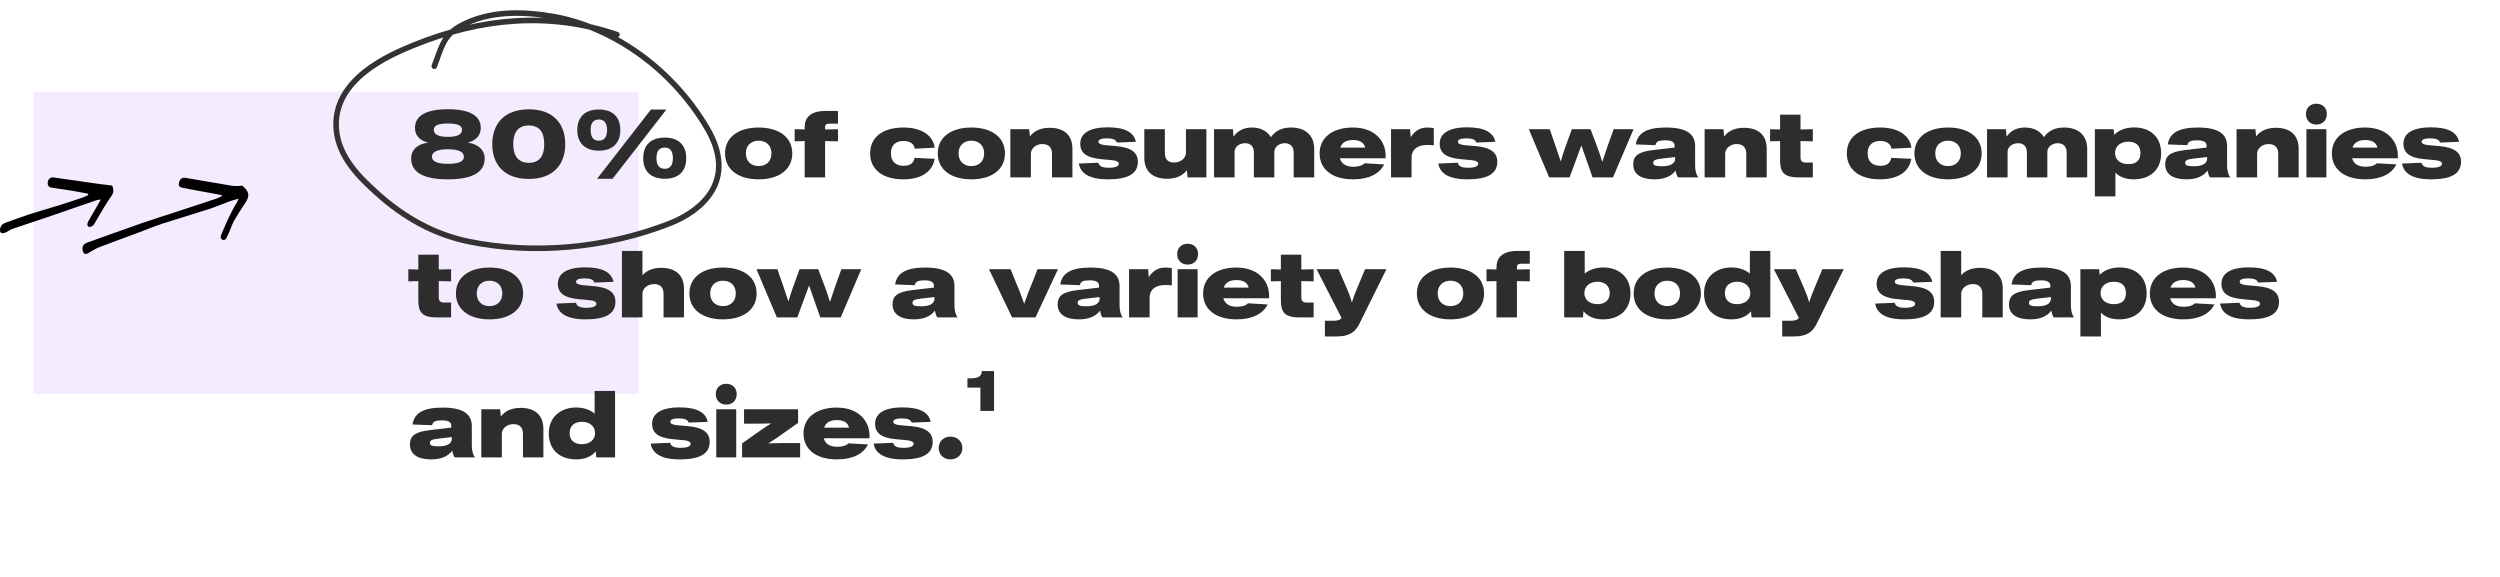 <svg width="1339" height="309" viewBox="0 0 1339 309" fill="none" xmlns="http://www.w3.org/2000/svg">
<g style="mix-blend-mode:multiply" opacity="0.3">
<rect x="18" y="49.02" width="324" height="162" fill="#DFBBFE"/>
</g>
<path d="M118.705 104.494C116.678 104.116 114.656 103.734 112.629 103.356C107.742 102.448 102.845 101.597 97.973 100.623C95.921 100.209 95.507 99.531 95.844 97.894C96.212 96.114 97.544 94.951 99.092 95.211C107.308 96.599 115.508 98.047 123.73 99.404C125.645 99.72 127.611 99.766 129.719 99.383C130.097 99.725 130.491 100.046 130.853 100.408C133.554 103.111 133.646 105.274 131.476 108.502C129.372 111.634 127.34 114.826 125.451 118.091C124.455 119.809 123.847 121.747 123.051 123.583C122.591 124.644 122.157 125.715 121.631 126.74C121.105 127.771 120.518 129.086 119.057 128.342C117.668 127.628 118.256 126.276 118.69 125.241C121.115 119.508 123.561 113.781 126.86 108.467C127.12 108.048 127.289 107.569 127.845 106.386C125.859 106.962 124.491 107.278 123.178 107.758C119.323 109.17 115.549 110.813 111.648 112.072C103.422 114.74 95.109 117.137 86.887 119.814C82.578 121.217 78.385 123.002 74.132 124.588C67.116 127.199 60.064 129.724 53.083 132.432C51.046 133.223 49.187 134.472 47.277 135.569C45.756 136.446 44.607 135.972 44.3 134.253C43.861 131.79 44.658 130.657 47.094 129.795C56.642 126.424 66.15 122.931 75.715 119.6C81.495 117.586 87.352 115.79 93.168 113.878C100.777 111.379 108.39 108.88 115.988 106.345C116.943 106.024 117.832 105.498 118.751 105.065C118.746 104.881 118.725 104.687 118.705 104.494Z" fill="black"/>
<path d="M47.21 103.749C44.937 103.32 42.675 102.846 40.398 102.474C36.139 101.785 31.875 101.158 27.611 100.495C26.095 100.26 25.324 99.143 25.569 97.578C25.834 95.864 27.04 94.813 28.551 95.028C36.885 96.211 45.218 97.419 53.557 98.593C55.742 98.899 57.938 99.118 60.057 99.368C61.099 101.688 60.889 103.356 59.419 105.371C56.809 108.931 54.721 112.873 52.423 116.657C51.764 117.738 51.167 118.861 50.493 119.932C49.758 121.099 48.757 121.768 47.205 121.36C46.444 120.258 46.888 119.238 47.49 118.203C48.976 115.653 50.442 113.092 51.913 110.532C52.535 109.451 53.143 108.359 53.991 106.855C52.949 107.008 52.357 107.008 51.821 107.191C42.854 110.272 33.897 113.398 24.925 116.463C18.844 118.539 12.716 120.493 6.65 122.604C5.276 123.083 4.092 124.103 2.733 124.659C2.054 124.94 0.885 125.052 0.461 124.664C0.001 124.241 -0.085 123.109 0.073 122.375C0.374 120.992 1.217 119.916 2.657 119.406C6.92 117.897 11.149 116.27 15.448 114.872C20.662 113.179 25.947 111.71 31.181 110.083C35.312 108.798 39.422 107.446 43.523 106.069C44.789 105.641 45.999 105.034 47.23 104.504C47.23 104.254 47.22 104.004 47.21 103.749Z" fill="black"/>
<path d="M250.55 76.35C255.1 75.25 257.5 72.4 257.5 68.5C257.5 62.2 251.9 58.5 239.85 58.5C227.95 58.5 222.25 62.2 222.25 68.5C222.25 72.4 224.75 75.35 229.4 76.4C223.4 77.1 220.2 80.45 220.2 84.8C220.2 92.65 227.35 96.05 239.85 96.05C252.4 96.05 259.6 92.65 259.6 84.8C259.6 80.55 256.4 77.25 250.55 76.35ZM239.9 66.15C245.25 66.15 247.45 67.25 247.45 69.5C247.45 71.9 245.25 73.3 239.9 73.3C234.55 73.3 232.35 71.9 232.35 69.5C232.35 67.25 234.5 66.15 239.9 66.15ZM239.95 87.75C234.05 87.75 231.35 86.4 231.35 83.95C231.35 81.4 234.05 79.95 239.95 79.95C245.8 79.95 248.45 81.4 248.45 83.95C248.45 86.4 245.8 87.75 239.95 87.75ZM283.249 95.85C296.149 95.85 302.749 88.25 302.749 77.2C302.749 66.15 296.199 58.55 283.299 58.55C270.299 58.55 263.649 66.15 263.649 77.2C263.649 88.25 270.249 95.85 283.249 95.85ZM283.299 87.2C277.549 87.2 274.899 83.5 274.899 77.2C274.899 70.8 277.549 67.2 283.249 67.2C288.899 67.2 291.499 70.8 291.499 77.2C291.499 83.55 288.899 87.2 283.299 87.2ZM320.748 80.7C328.148 80.7 332.248 76.6 332.248 69.65C332.248 62.65 328.148 58.65 320.748 58.65C313.298 58.65 309.198 62.65 309.198 69.65C309.198 76.6 313.298 80.7 320.748 80.7ZM328.098 95.75L356.948 58.65H348.648L319.798 95.75H328.098ZM320.748 75.35C317.898 75.35 316.348 73.55 316.348 69.6C316.348 65.8 317.898 64 320.748 64C323.548 64 325.148 65.8 325.148 69.6C325.148 73.55 323.548 75.35 320.748 75.35ZM356.098 95.75C363.448 95.75 367.548 91.75 367.548 84.75C367.548 77.7 363.448 73.7 356.098 73.7C348.598 73.7 344.498 77.7 344.498 84.75C344.498 91.75 348.648 95.75 356.098 95.75ZM356.098 90.4C353.148 90.4 351.598 88.6 351.598 84.7C351.598 80.85 353.148 79.05 356.098 79.05C358.848 79.05 360.398 80.85 360.398 84.7C360.398 88.6 358.848 90.4 356.098 90.4ZM406.34 96.05C417.14 96.05 424.34 90.9 424.34 82.15C424.34 73.45 417.14 68.3 406.34 68.3C395.54 68.3 388.34 73.45 388.34 82.15C388.34 90.9 395.54 96.05 406.34 96.05ZM406.34 88.95C402.29 88.95 399.49 86.4 399.49 82.15C399.49 77.9 402.29 75.35 406.34 75.35C410.39 75.35 413.19 77.9 413.19 82.15C413.19 86.4 410.39 88.95 406.34 88.95ZM444.224 66.25H448.824V59.4H442.274C433.324 59.4 430.974 63.7 430.974 68.2V69.3L425.624 69.2V75.7L430.974 75.55V95H441.924V75.55L448.824 75.7V69.2L441.924 69.35V68.3C441.924 67.3 442.124 66.25 444.224 66.25ZM483.839 96.05C493.789 96.05 499.539 91.7 500.589 85.05L489.839 84.55C489.289 87.6 487.239 88.8 484.039 88.8C479.989 88.8 477.189 86.7 477.189 82.15C477.189 77.6 479.839 75.5 484.039 75.5C487.139 75.5 489.589 76.95 489.939 79.65L500.639 79.1C499.839 72.85 493.989 68.3 483.939 68.3C472.389 68.3 466.039 73.8 466.039 82.15C466.039 90.5 472.389 96.05 483.839 96.05ZM520.258 96.05C531.058 96.05 538.258 90.9 538.258 82.15C538.258 73.45 531.058 68.3 520.258 68.3C509.458 68.3 502.258 73.45 502.258 82.15C502.258 90.9 509.458 96.05 520.258 96.05ZM520.258 88.95C516.208 88.95 513.408 86.4 513.408 82.15C513.408 77.9 516.208 75.35 520.258 75.35C524.308 75.35 527.108 77.9 527.108 82.15C527.108 86.4 524.308 88.95 520.258 88.95ZM562.242 68.45C557.692 68.45 553.992 69.9 551.592 73.1L551.242 69.2H541.142V95H552.142V82.4C552.142 79.35 555.042 77.15 558.292 77.15C561.492 77.15 563.442 78.85 563.442 82.25V95H574.392V79.65C574.392 72.3 569.792 68.45 562.242 68.45ZM593.434 96.05C603.834 96.05 609.434 93.25 609.434 86.65C609.434 81.95 606.284 79 597.834 78.25L592.084 77.75C589.484 77.5 588.334 76.9 588.334 75.85C588.334 74.8 589.884 74.1 592.734 74.1C596.184 74.1 597.634 74.8 598.184 76.35L608.384 75.95C607.334 70.9 602.584 68.2 593.334 68.2C583.034 68.2 578.584 71.7 578.584 77C578.584 81.8 581.734 84.5 589.834 85.25L595.734 85.8C597.984 86 599.234 86.7 599.234 87.7C599.234 88.95 597.584 89.85 593.934 89.85C590.184 89.85 588.734 89 588.284 87.15L577.834 87.6C578.684 92.8 583.334 96.05 593.434 96.05ZM635.196 81.8C635.196 84.85 632.196 87.05 628.746 87.05C625.646 87.05 623.896 85.35 623.896 81.95V69.2H612.896V84.55C612.896 91.9 617.546 95.75 625.146 95.75C629.646 95.75 633.246 94.3 635.696 91.2L636.046 95H646.146V69.2H635.196V81.8ZM691.588 68.3C686.888 68.3 683.338 69.8 680.688 73.45C678.638 70.05 674.988 68.3 670.588 68.3C666.288 68.3 662.988 69.9 660.688 73.2L660.338 69.2H650.238V95H661.238V81.3C661.238 78.7 663.788 76.7 666.888 76.7C669.538 76.7 671.588 78.15 671.588 81.75V95H682.538V81.3C682.538 78.75 685.038 76.7 688.138 76.7C690.738 76.7 692.888 78.15 692.888 81.75V95H703.888V79.8C703.888 72.25 698.888 68.3 691.588 68.3ZM742.139 83.3C742.139 75.9 736.739 68.3 724.589 68.3C713.589 68.3 706.789 73.8 706.789 82.15C706.789 90.55 713.339 96.05 724.739 96.05C733.189 96.05 738.939 93.05 741.339 88.05L730.839 87.45C729.589 88.75 727.589 89.3 724.889 89.3C721.139 89.3 718.489 87.9 717.639 84.75H742.139V83.3ZM724.539 75C728.189 75 730.539 76.25 731.189 79.05H717.839C718.789 76.25 721.239 75 724.539 75ZM764.338 68.3C759.838 68.3 757.088 71 755.588 73.45L755.238 69.2H745.038V95H756.038V84.25C756.138 79.95 759.288 77.65 764.438 77.65C765.588 77.65 766.738 77.7 767.938 77.85V68.6C766.638 68.4 765.438 68.3 764.338 68.3ZM785.953 96.05C796.353 96.05 801.953 93.25 801.953 86.65C801.953 81.95 798.803 79 790.353 78.25L784.603 77.75C782.003 77.5 780.853 76.9 780.853 75.85C780.853 74.8 782.403 74.1 785.253 74.1C788.703 74.1 790.153 74.8 790.703 76.35L800.903 75.95C799.853 70.9 795.103 68.2 785.853 68.2C775.553 68.2 771.103 71.7 771.103 77C771.103 81.8 774.253 84.5 782.353 85.25L788.253 85.8C790.503 86 791.753 86.7 791.753 87.7C791.753 88.95 790.103 89.85 786.453 89.85C782.703 89.85 781.253 89 780.803 87.15L770.353 87.6C771.203 92.8 775.853 96.05 785.953 96.05ZM860.879 78.65C859.929 81.35 859.029 84.05 858.179 86.75C857.329 84 856.479 81.3 855.429 78.55L851.879 69.2H841.879L838.379 78.85C837.479 81.35 836.679 83.9 835.929 86.45L833.379 78.9L830.029 69.2H818.829L829.729 95H840.679L845.029 83.2C845.679 81.45 846.329 79.65 846.979 77.9L848.779 83.05L852.979 95H863.929L874.929 69.2H864.279L860.879 78.65ZM909.609 95C908.359 93.35 907.909 91 907.909 88.5V78.25C907.909 71.9 903.509 68.3 892.259 68.3C881.759 68.3 877.009 71.4 876.159 77.35L886.659 77.75C886.959 75.75 888.609 75.15 891.859 75.15C895.409 75.15 896.909 76.15 896.909 77.95V79.05H896.759L885.609 80.35C877.009 81.3 874.759 83.75 874.759 88.05C874.759 93.2 878.809 96.05 886.109 96.05C891.409 96.05 895.159 94.45 897.459 91.35C897.759 93.05 898.159 94.1 898.709 95H909.609ZM890.059 89.05C886.759 89.05 885.459 88.6 885.459 87.25C885.459 85.9 886.359 85.35 890.259 84.9L897.209 84.1V85C897.159 88.15 893.709 89.05 890.059 89.05ZM934.097 68.45C929.547 68.45 925.847 69.9 923.447 73.1L923.097 69.2H912.997V95H923.997V82.4C923.997 79.35 926.897 77.15 930.147 77.15C933.347 77.15 935.297 78.85 935.297 82.25V95H946.247V79.65C946.247 72.3 941.647 68.45 934.097 68.45ZM970.955 75.7V69.2L964.355 69.35V61.4H953.405V69.35L948.055 69.2V75.7L953.405 75.55V85.7C953.405 91.8 955.005 95 963.205 95H970.955V87.05H967.005C965.055 87.05 964.355 85.9 964.355 84.3V75.55L970.955 75.7ZM1006.95 96.05C1016.9 96.05 1022.65 91.7 1023.7 85.05L1012.95 84.55C1012.4 87.6 1010.35 88.8 1007.15 88.8C1003.1 88.8 1000.3 86.7 1000.3 82.15C1000.3 77.6 1002.95 75.5 1007.15 75.5C1010.25 75.5 1012.7 76.95 1013.05 79.65L1023.75 79.1C1022.95 72.85 1017.1 68.3 1007.05 68.3C995.505 68.3 989.155 73.8 989.155 82.15C989.155 90.5 995.505 96.05 1006.95 96.05ZM1043.37 96.05C1054.17 96.05 1061.37 90.9 1061.37 82.15C1061.37 73.45 1054.17 68.3 1043.37 68.3C1032.57 68.3 1025.37 73.45 1025.37 82.15C1025.37 90.9 1032.57 96.05 1043.37 96.05ZM1043.37 88.95C1039.32 88.95 1036.52 86.4 1036.52 82.15C1036.52 77.9 1039.32 75.35 1043.37 75.35C1047.42 75.35 1050.22 77.9 1050.22 82.15C1050.22 86.4 1047.42 88.95 1043.37 88.95ZM1105.61 68.3C1100.91 68.3 1097.36 69.8 1094.71 73.45C1092.66 70.05 1089.01 68.3 1084.61 68.3C1080.31 68.3 1077.01 69.9 1074.71 73.2L1074.36 69.2H1064.26V95H1075.26V81.3C1075.26 78.7 1077.81 76.7 1080.91 76.7C1083.56 76.7 1085.61 78.15 1085.61 81.75V95H1096.56V81.3C1096.56 78.75 1099.06 76.7 1102.16 76.7C1104.76 76.7 1106.91 78.15 1106.91 81.75V95H1117.91V79.8C1117.91 72.25 1112.91 68.3 1105.61 68.3ZM1143.06 68.25C1138.76 68.25 1134.96 69.55 1132.36 72.2L1132.06 69.2H1122.01V105.2H1133.01V92.45C1135.31 94.85 1138.66 96.05 1142.76 96.05C1151.71 96.05 1157.51 90.85 1157.51 82.15C1157.51 73 1151.31 68.25 1143.06 68.25ZM1139.86 87.9C1135.66 87.9 1132.81 85.55 1132.81 81.95C1132.81 78.4 1135.66 75.9 1139.86 75.9C1143.76 75.9 1146.41 77.65 1146.41 81.95C1146.41 86.3 1143.76 87.9 1139.86 87.9ZM1194.53 95C1193.28 93.35 1192.83 91 1192.83 88.5V78.25C1192.83 71.9 1188.43 68.3 1177.18 68.3C1166.68 68.3 1161.93 71.4 1161.08 77.35L1171.58 77.75C1171.88 75.75 1173.53 75.15 1176.78 75.15C1180.33 75.15 1181.83 76.15 1181.83 77.95V79.05H1181.68L1170.53 80.35C1161.93 81.3 1159.68 83.75 1159.68 88.05C1159.68 93.2 1163.73 96.05 1171.03 96.05C1176.33 96.05 1180.08 94.45 1182.38 91.35C1182.68 93.05 1183.08 94.1 1183.63 95H1194.53ZM1174.98 89.05C1171.68 89.05 1170.38 88.6 1170.38 87.25C1170.38 85.9 1171.28 85.35 1175.18 84.9L1182.13 84.1V85C1182.08 88.15 1178.63 89.05 1174.98 89.05ZM1219.01 68.45C1214.46 68.45 1210.76 69.9 1208.36 73.1L1208.01 69.2H1197.91V95H1208.91V82.4C1208.91 79.35 1211.81 77.15 1215.06 77.15C1218.26 77.15 1220.21 78.85 1220.21 82.25V95H1231.16V79.65C1231.16 72.3 1226.56 68.45 1219.01 68.45ZM1240.66 66.7C1243.96 66.7 1246.26 64.5 1246.26 61.05C1246.26 57.8 1243.96 55.55 1240.66 55.55C1237.36 55.55 1235.06 57.8 1235.06 61.05C1235.06 64.5 1237.36 66.7 1240.66 66.7ZM1246.01 95V69.2H1235.31V95H1246.01ZM1284.29 83.3C1284.29 75.9 1278.89 68.3 1266.74 68.3C1255.74 68.3 1248.94 73.8 1248.94 82.15C1248.94 90.55 1255.49 96.05 1266.89 96.05C1275.34 96.05 1281.09 93.05 1283.49 88.05L1272.99 87.45C1271.74 88.75 1269.74 89.3 1267.04 89.3C1263.29 89.3 1260.64 87.9 1259.79 84.75H1284.29V83.3ZM1266.69 75C1270.34 75 1272.69 76.25 1273.34 79.05H1259.99C1260.94 76.25 1263.39 75 1266.69 75ZM1302.13 96.05C1312.53 96.05 1318.13 93.25 1318.13 86.65C1318.13 81.95 1314.98 79 1306.53 78.25L1300.78 77.75C1298.18 77.5 1297.03 76.9 1297.03 75.85C1297.03 74.8 1298.58 74.1 1301.43 74.1C1304.88 74.1 1306.33 74.8 1306.88 76.35L1317.08 75.95C1316.03 70.9 1311.28 68.2 1302.03 68.2C1291.73 68.2 1287.28 71.7 1287.28 77C1287.28 81.8 1290.43 84.5 1298.53 85.25L1304.43 85.8C1306.68 86 1307.93 86.7 1307.93 87.7C1307.93 88.95 1306.28 89.85 1302.63 89.85C1298.88 89.85 1297.43 89 1296.98 87.15L1286.53 87.6C1287.38 92.8 1292.03 96.05 1302.13 96.05ZM241.6 150.7V144.2L235 144.35V136.4H224.05V144.35L218.7 144.2V150.7L224.05 150.55V160.7C224.05 166.8 225.65 170 233.85 170H241.6V162.05H237.65C235.7 162.05 235 160.9 235 159.3V150.55L241.6 150.7ZM262.186 171.05C272.986 171.05 280.186 165.9 280.186 157.15C280.186 148.45 272.986 143.3 262.186 143.3C251.386 143.3 244.186 148.45 244.186 157.15C244.186 165.9 251.386 171.05 262.186 171.05ZM262.186 163.95C258.136 163.95 255.336 161.4 255.336 157.15C255.336 152.9 258.136 150.35 262.186 150.35C266.236 150.35 269.036 152.9 269.036 157.15C269.036 161.4 266.236 163.95 262.186 163.95ZM313.633 171.05C324.033 171.05 329.633 168.25 329.633 161.65C329.633 156.95 326.483 154 318.033 153.25L312.283 152.75C309.683 152.5 308.533 151.9 308.533 150.85C308.533 149.8 310.083 149.1 312.933 149.1C316.383 149.1 317.833 149.8 318.383 151.35L328.583 150.95C327.533 145.9 322.783 143.2 313.533 143.2C303.233 143.2 298.783 146.7 298.783 152C298.783 156.8 301.933 159.5 310.033 160.25L315.933 160.8C318.183 161 319.433 161.7 319.433 162.7C319.433 163.95 317.783 164.85 314.133 164.85C310.383 164.85 308.933 164 308.483 162.15L298.033 162.6C298.883 167.8 303.533 171.05 313.633 171.05ZM354.195 143.45C349.995 143.45 346.495 144.7 344.095 147.4V134.4H333.095V170H344.095V157.4C344.095 154.35 346.995 152.15 350.395 152.15C353.445 152.15 355.395 153.85 355.395 157.25V170H366.345V154.65C366.345 147.3 361.745 143.45 354.195 143.45ZM387.237 171.05C398.037 171.05 405.237 165.9 405.237 157.15C405.237 148.45 398.037 143.3 387.237 143.3C376.437 143.3 369.237 148.45 369.237 157.15C369.237 165.9 376.437 171.05 387.237 171.05ZM387.237 163.95C383.187 163.95 380.387 161.4 380.387 157.15C380.387 152.9 383.187 150.35 387.237 150.35C391.287 150.35 394.087 152.9 394.087 157.15C394.087 161.4 391.287 163.95 387.237 163.95ZM447.238 153.65C446.288 156.35 445.388 159.05 444.538 161.75C443.688 159 442.838 156.3 441.788 153.55L438.238 144.2H428.238L424.738 153.85C423.838 156.35 423.038 158.9 422.288 161.45L419.738 153.9L416.388 144.2H405.188L416.088 170H427.038L431.388 158.2C432.038 156.45 432.688 154.65 433.338 152.9L435.138 158.05L439.338 170H450.288L461.288 144.2H450.638L447.238 153.65ZM512.9 170C511.65 168.35 511.2 166 511.2 163.5V153.25C511.2 146.9 506.8 143.3 495.55 143.3C485.05 143.3 480.3 146.4 479.45 152.35L489.95 152.75C490.25 150.75 491.9 150.15 495.15 150.15C498.7 150.15 500.2 151.15 500.2 152.95V154.05H500.05L488.9 155.35C480.3 156.3 478.05 158.75 478.05 163.05C478.05 168.2 482.1 171.05 489.4 171.05C494.7 171.05 498.45 169.45 500.75 166.35C501.05 168.05 501.45 169.1 502 170H512.9ZM493.35 164.05C490.05 164.05 488.75 163.6 488.75 162.25C488.75 160.9 489.65 160.35 493.55 159.9L500.5 159.1V160C500.45 163.15 497 164.05 493.35 164.05ZM553.252 150.45C551.502 154.55 550.002 158.6 548.552 162.7C547.152 158.6 545.602 154.55 543.802 150.45L541.302 144.2H529.702L542.052 170H554.602L566.652 144.2H555.702L553.252 150.45ZM601.341 170C600.091 168.35 599.641 166 599.641 163.5V153.25C599.641 146.9 595.241 143.3 583.991 143.3C573.491 143.3 568.741 146.4 567.891 152.35L578.391 152.75C578.691 150.75 580.341 150.15 583.591 150.15C587.141 150.15 588.641 151.15 588.641 152.95V154.05H588.491L577.341 155.35C568.741 156.3 566.491 158.75 566.491 163.05C566.491 168.2 570.541 171.05 577.841 171.05C583.141 171.05 586.891 169.45 589.191 166.35C589.491 168.05 589.891 169.1 590.441 170H601.341ZM581.791 164.05C578.491 164.05 577.191 163.6 577.191 162.25C577.191 160.9 578.091 160.35 581.991 159.9L588.941 159.1V160C588.891 163.15 585.441 164.05 581.791 164.05ZM624.03 143.3C619.53 143.3 616.78 146 615.28 148.45L614.93 144.2H604.73V170H615.73V159.25C615.83 154.95 618.98 152.65 624.13 152.65C625.28 152.65 626.43 152.7 627.63 152.85V143.6C626.33 143.4 625.13 143.3 624.03 143.3ZM636.095 141.7C639.395 141.7 641.695 139.5 641.695 136.05C641.695 132.8 639.395 130.55 636.095 130.55C632.795 130.55 630.495 132.8 630.495 136.05C630.495 139.5 632.795 141.7 636.095 141.7ZM641.445 170V144.2H630.745V170H641.445ZM679.725 158.3C679.725 150.9 674.325 143.3 662.175 143.3C651.175 143.3 644.375 148.8 644.375 157.15C644.375 165.55 650.925 171.05 662.325 171.05C670.775 171.05 676.525 168.05 678.925 163.05L668.425 162.45C667.175 163.75 665.175 164.3 662.475 164.3C658.725 164.3 656.075 162.9 655.225 159.75H679.725V158.3ZM662.125 150C665.775 150 668.125 151.25 668.775 154.05H655.425C656.375 151.25 658.825 150 662.125 150ZM703.582 150.7V144.2L696.982 144.35V136.4H686.032V144.35L680.682 144.2V150.7L686.032 150.55V160.7C686.032 166.8 687.632 170 695.832 170H703.582V162.05H699.632C697.682 162.05 696.982 160.9 696.982 159.3V150.55L703.582 150.7ZM727.018 154.05C725.968 156.45 724.968 159.15 724.068 161.95C723.168 158.75 722.168 156.3 721.168 154L716.918 144.2H705.168L718.518 170.25C717.968 171.3 716.618 171.8 713.968 171.8H709.618V180.2H716.068C722.818 180.2 725.918 177.75 728.068 173.45L742.568 144.2H731.118L727.018 154.05ZM776.879 171.05C787.679 171.05 794.879 165.9 794.879 157.15C794.879 148.45 787.679 143.3 776.879 143.3C766.079 143.3 758.879 148.45 758.879 157.15C758.879 165.9 766.079 171.05 776.879 171.05ZM776.879 163.95C772.829 163.95 770.029 161.4 770.029 157.15C770.029 152.9 772.829 150.35 776.879 150.35C780.929 150.35 783.729 152.9 783.729 157.15C783.729 161.4 780.929 163.95 776.879 163.95ZM814.763 141.25H819.363V134.4H812.813C803.863 134.4 801.513 138.7 801.513 143.2V144.3L796.163 144.2V150.7L801.513 150.55V170H812.463V150.55L819.363 150.7V144.2L812.463 144.35V143.3C812.463 142.3 812.663 141.25 814.763 141.25ZM858.829 143.25C854.879 143.25 851.329 144.35 848.779 146.55V134.4H837.779V170H847.829L848.129 166.7C850.479 169.6 854.079 171.05 858.529 171.05C867.479 171.05 873.279 165.85 873.279 157.15C873.279 148 866.529 143.25 858.829 143.25ZM855.629 162.9C851.429 162.9 848.579 160.55 848.579 156.95C848.579 153.4 851.429 150.9 855.629 150.9C858.979 150.9 862.179 152.65 862.179 156.95C862.179 161.3 858.979 162.9 855.629 162.9ZM892.995 171.05C903.795 171.05 910.995 165.9 910.995 157.15C910.995 148.45 903.795 143.3 892.995 143.3C882.195 143.3 874.995 148.45 874.995 157.15C874.995 165.9 882.195 171.05 892.995 171.05ZM892.995 163.95C888.945 163.95 886.145 161.4 886.145 157.15C886.145 152.9 888.945 150.35 892.995 150.35C897.045 150.35 899.845 152.9 899.845 157.15C899.845 161.4 897.045 163.95 892.995 163.95ZM937.228 146.55C934.578 144.3 931.078 143.25 927.228 143.25C919.528 143.25 912.678 148 912.678 157.1C912.678 165.8 918.428 171.05 927.428 171.05C931.828 171.05 935.478 169.6 937.828 166.75L938.128 170H948.178V134.4H937.228V146.55ZM930.328 162.9C926.928 162.9 923.828 161.3 923.828 156.95C923.828 152.65 926.978 150.9 930.378 150.9C934.578 150.9 937.478 153.4 937.478 156.95C937.478 160.55 934.578 162.9 930.328 162.9ZM971.944 154.05C970.894 156.45 969.894 159.15 968.994 161.95C968.094 158.75 967.094 156.3 966.094 154L961.844 144.2H950.094L963.444 170.25C962.894 171.3 961.544 171.8 958.894 171.8H954.544V180.2H960.994C967.744 180.2 970.844 177.75 972.994 173.45L987.494 144.2H976.044L971.944 154.05ZM1019.96 171.05C1030.36 171.05 1035.96 168.25 1035.96 161.65C1035.96 156.95 1032.81 154 1024.36 153.25L1018.61 152.75C1016.01 152.5 1014.86 151.9 1014.86 150.85C1014.86 149.8 1016.41 149.1 1019.26 149.1C1022.71 149.1 1024.16 149.8 1024.71 151.35L1034.91 150.95C1033.86 145.9 1029.11 143.2 1019.86 143.2C1009.56 143.2 1005.11 146.7 1005.11 152C1005.11 156.8 1008.26 159.5 1016.36 160.25L1022.26 160.8C1024.51 161 1025.76 161.7 1025.76 162.7C1025.76 163.95 1024.11 164.85 1020.46 164.85C1016.71 164.85 1015.26 164 1014.81 162.15L1004.36 162.6C1005.21 167.8 1009.86 171.05 1019.96 171.05ZM1060.52 143.45C1056.32 143.45 1052.82 144.7 1050.42 147.4V134.4H1039.42V170H1050.42V157.4C1050.42 154.35 1053.32 152.15 1056.72 152.15C1059.77 152.15 1061.72 153.85 1061.72 157.25V170H1072.67V154.65C1072.67 147.3 1068.07 143.45 1060.52 143.45ZM1110.86 170C1109.61 168.35 1109.16 166 1109.16 163.5V153.25C1109.16 146.9 1104.76 143.3 1093.51 143.3C1083.01 143.3 1078.26 146.4 1077.41 152.35L1087.91 152.75C1088.21 150.75 1089.86 150.15 1093.11 150.15C1096.66 150.15 1098.16 151.15 1098.16 152.95V154.05H1098.01L1086.86 155.35C1078.26 156.3 1076.01 158.75 1076.01 163.05C1076.01 168.2 1080.06 171.05 1087.36 171.05C1092.66 171.05 1096.41 169.45 1098.71 166.35C1099.01 168.05 1099.41 169.1 1099.96 170H1110.86ZM1091.31 164.05C1088.01 164.05 1086.71 163.6 1086.71 162.25C1086.71 160.9 1087.61 160.35 1091.51 159.9L1098.46 159.1V160C1098.41 163.15 1094.96 164.05 1091.31 164.05ZM1135.3 143.25C1131 143.25 1127.2 144.55 1124.6 147.2L1124.3 144.2H1114.25V180.2H1125.25V167.45C1127.55 169.85 1130.9 171.05 1135 171.05C1143.95 171.05 1149.75 165.85 1149.75 157.15C1149.75 148 1143.55 143.25 1135.3 143.25ZM1132.1 162.9C1127.9 162.9 1125.05 160.55 1125.05 156.95C1125.05 153.4 1127.9 150.9 1132.1 150.9C1136 150.9 1138.65 152.65 1138.65 156.95C1138.65 161.3 1136 162.9 1132.1 162.9ZM1186.81 158.3C1186.81 150.9 1181.41 143.3 1169.26 143.3C1158.26 143.3 1151.46 148.8 1151.46 157.15C1151.46 165.55 1158.01 171.05 1169.41 171.05C1177.86 171.05 1183.61 168.05 1186.01 163.05L1175.51 162.45C1174.26 163.75 1172.26 164.3 1169.56 164.3C1165.81 164.3 1163.16 162.9 1162.31 159.75H1186.81V158.3ZM1169.21 150C1172.86 150 1175.21 151.25 1175.86 154.05H1162.51C1163.46 151.25 1165.91 150 1169.21 150ZM1204.66 171.05C1215.06 171.05 1220.66 168.25 1220.66 161.65C1220.66 156.95 1217.51 154 1209.06 153.25L1203.31 152.75C1200.71 152.5 1199.56 151.9 1199.56 150.85C1199.56 149.8 1201.11 149.1 1203.96 149.1C1207.41 149.1 1208.86 149.8 1209.41 151.35L1219.61 150.95C1218.56 145.9 1213.81 143.2 1204.56 143.2C1194.26 143.2 1189.81 146.7 1189.81 152C1189.81 156.8 1192.96 159.5 1201.06 160.25L1206.96 160.8C1209.21 161 1210.46 161.7 1210.46 162.7C1210.46 163.95 1208.81 164.85 1205.16 164.85C1201.41 164.85 1199.96 164 1199.51 162.15L1189.06 162.6C1189.91 167.8 1194.56 171.05 1204.66 171.05ZM254.4 245C253.15 243.35 252.7 241 252.7 238.5V228.25C252.7 221.9 248.3 218.3 237.05 218.3C226.55 218.3 221.8 221.4 220.95 227.35L231.45 227.75C231.75 225.75 233.4 225.15 236.65 225.15C240.2 225.15 241.7 226.15 241.7 227.95V229.05H241.55L230.4 230.35C221.8 231.3 219.55 233.75 219.55 238.05C219.55 243.2 223.6 246.05 230.9 246.05C236.2 246.05 239.95 244.45 242.25 241.35C242.55 243.05 242.95 244.1 243.5 245H254.4ZM234.85 239.05C231.55 239.05 230.25 238.6 230.25 237.25C230.25 235.9 231.15 235.35 235.05 234.9L242 234.1V235C241.95 238.15 238.5 239.05 234.85 239.05ZM278.888 218.45C274.338 218.45 270.638 219.9 268.238 223.1L267.888 219.2H257.788V245H268.788V232.4C268.788 229.35 271.688 227.15 274.938 227.15C278.138 227.15 280.088 228.85 280.088 232.25V245H291.038V229.65C291.038 222.3 286.438 218.45 278.888 218.45ZM318.48 221.55C315.83 219.3 312.33 218.25 308.48 218.25C300.78 218.25 293.93 223 293.93 232.1C293.93 240.8 299.68 246.05 308.68 246.05C313.08 246.05 316.73 244.6 319.08 241.75L319.38 245H329.43V209.4H318.48V221.55ZM311.58 237.9C308.18 237.9 305.08 236.3 305.08 231.95C305.08 227.65 308.23 225.9 311.63 225.9C315.83 225.9 318.73 228.4 318.73 231.95C318.73 235.55 315.83 237.9 311.58 237.9ZM364.109 246.05C374.509 246.05 380.109 243.25 380.109 236.65C380.109 231.95 376.959 229 368.509 228.25L362.759 227.75C360.159 227.5 359.009 226.9 359.009 225.85C359.009 224.8 360.559 224.1 363.409 224.1C366.859 224.1 368.309 224.8 368.859 226.35L379.059 225.95C378.009 220.9 373.259 218.2 364.009 218.2C353.709 218.2 349.259 221.7 349.259 227C349.259 231.8 352.409 234.5 360.509 235.25L366.409 235.8C368.659 236 369.909 236.7 369.909 237.7C369.909 238.95 368.259 239.85 364.609 239.85C360.859 239.85 359.409 239 358.959 237.15L348.509 237.6C349.359 242.8 354.009 246.05 364.109 246.05ZM388.971 216.7C392.271 216.7 394.571 214.5 394.571 211.05C394.571 207.8 392.271 205.55 388.971 205.55C385.671 205.55 383.371 207.8 383.371 211.05C383.371 214.5 385.671 216.7 388.971 216.7ZM394.321 245V219.2H383.621V245H394.321ZM418.952 237.3C416.452 237.3 413.952 237.35 411.452 237.45C413.352 236.3 415.252 235.15 417.102 233.8L427.452 226.5V219.2H398.502V226.9H405.952C408.352 226.9 410.702 226.85 413.102 226.8C411.452 227.75 409.802 228.8 408.152 229.95L397.452 237.5V245H428.552V237.3H418.952ZM465.696 233.3C465.696 225.9 460.296 218.3 448.146 218.3C437.146 218.3 430.346 223.8 430.346 232.15C430.346 240.55 436.896 246.05 448.296 246.05C456.746 246.05 462.496 243.05 464.896 238.05L454.396 237.45C453.146 238.75 451.146 239.3 448.446 239.3C444.696 239.3 442.046 237.9 441.196 234.75H465.696V233.3ZM448.096 225C451.746 225 454.096 226.25 454.746 229.05H441.396C442.346 226.25 444.796 225 448.096 225ZM483.545 246.05C493.945 246.05 499.545 243.25 499.545 236.65C499.545 231.95 496.395 229 487.945 228.25L482.195 227.75C479.595 227.5 478.445 226.9 478.445 225.85C478.445 224.8 479.995 224.1 482.845 224.1C486.295 224.1 487.745 224.8 488.295 226.35L498.495 225.95C497.445 220.9 492.695 218.2 483.445 218.2C473.145 218.2 468.695 221.7 468.695 227C468.695 231.8 471.845 234.5 479.945 235.25L485.845 235.8C488.095 236 489.345 236.7 489.345 237.7C489.345 238.95 487.695 239.85 484.045 239.85C480.295 239.85 478.845 239 478.395 237.15L467.945 237.6C468.795 242.8 473.445 246.05 483.545 246.05ZM509.107 246.05C512.807 246.05 515.457 243.4 515.457 239.95C515.457 236.5 512.807 233.85 509.107 233.85C505.357 233.85 502.757 236.5 502.757 239.95C502.757 243.4 505.357 246.05 509.107 246.05ZM532.404 220.1V198.75H525.854C525.804 201.4 524.104 202.65 519.704 202.65H518.154V207.6H525.104V220.1H532.404Z" fill="#2D2D2D"/>
<path d="M330.433 18.539C294.183 6.104 257.448 9.615 221.614 24.184C208.4 29.556 178.346 42.431 180.071 68.72C181.097 84.345 193.178 95.491 201.48 103.063C216.594 116.847 233.098 125.666 250.898 129.33C285.84 136.522 324.199 133.033 358.276 119.842C376.364 112.841 394.952 96.428 378.853 68.877C359.195 35.236 326.285 14.004 296.157 8.816C280.177 6.064 262.095 5.526 246.794 13.834C237.498 18.882 236.671 24.839 232.595 35.475" stroke="#333333" stroke-width="3" stroke-linecap="round" stroke-linejoin="round"/>
</svg>
